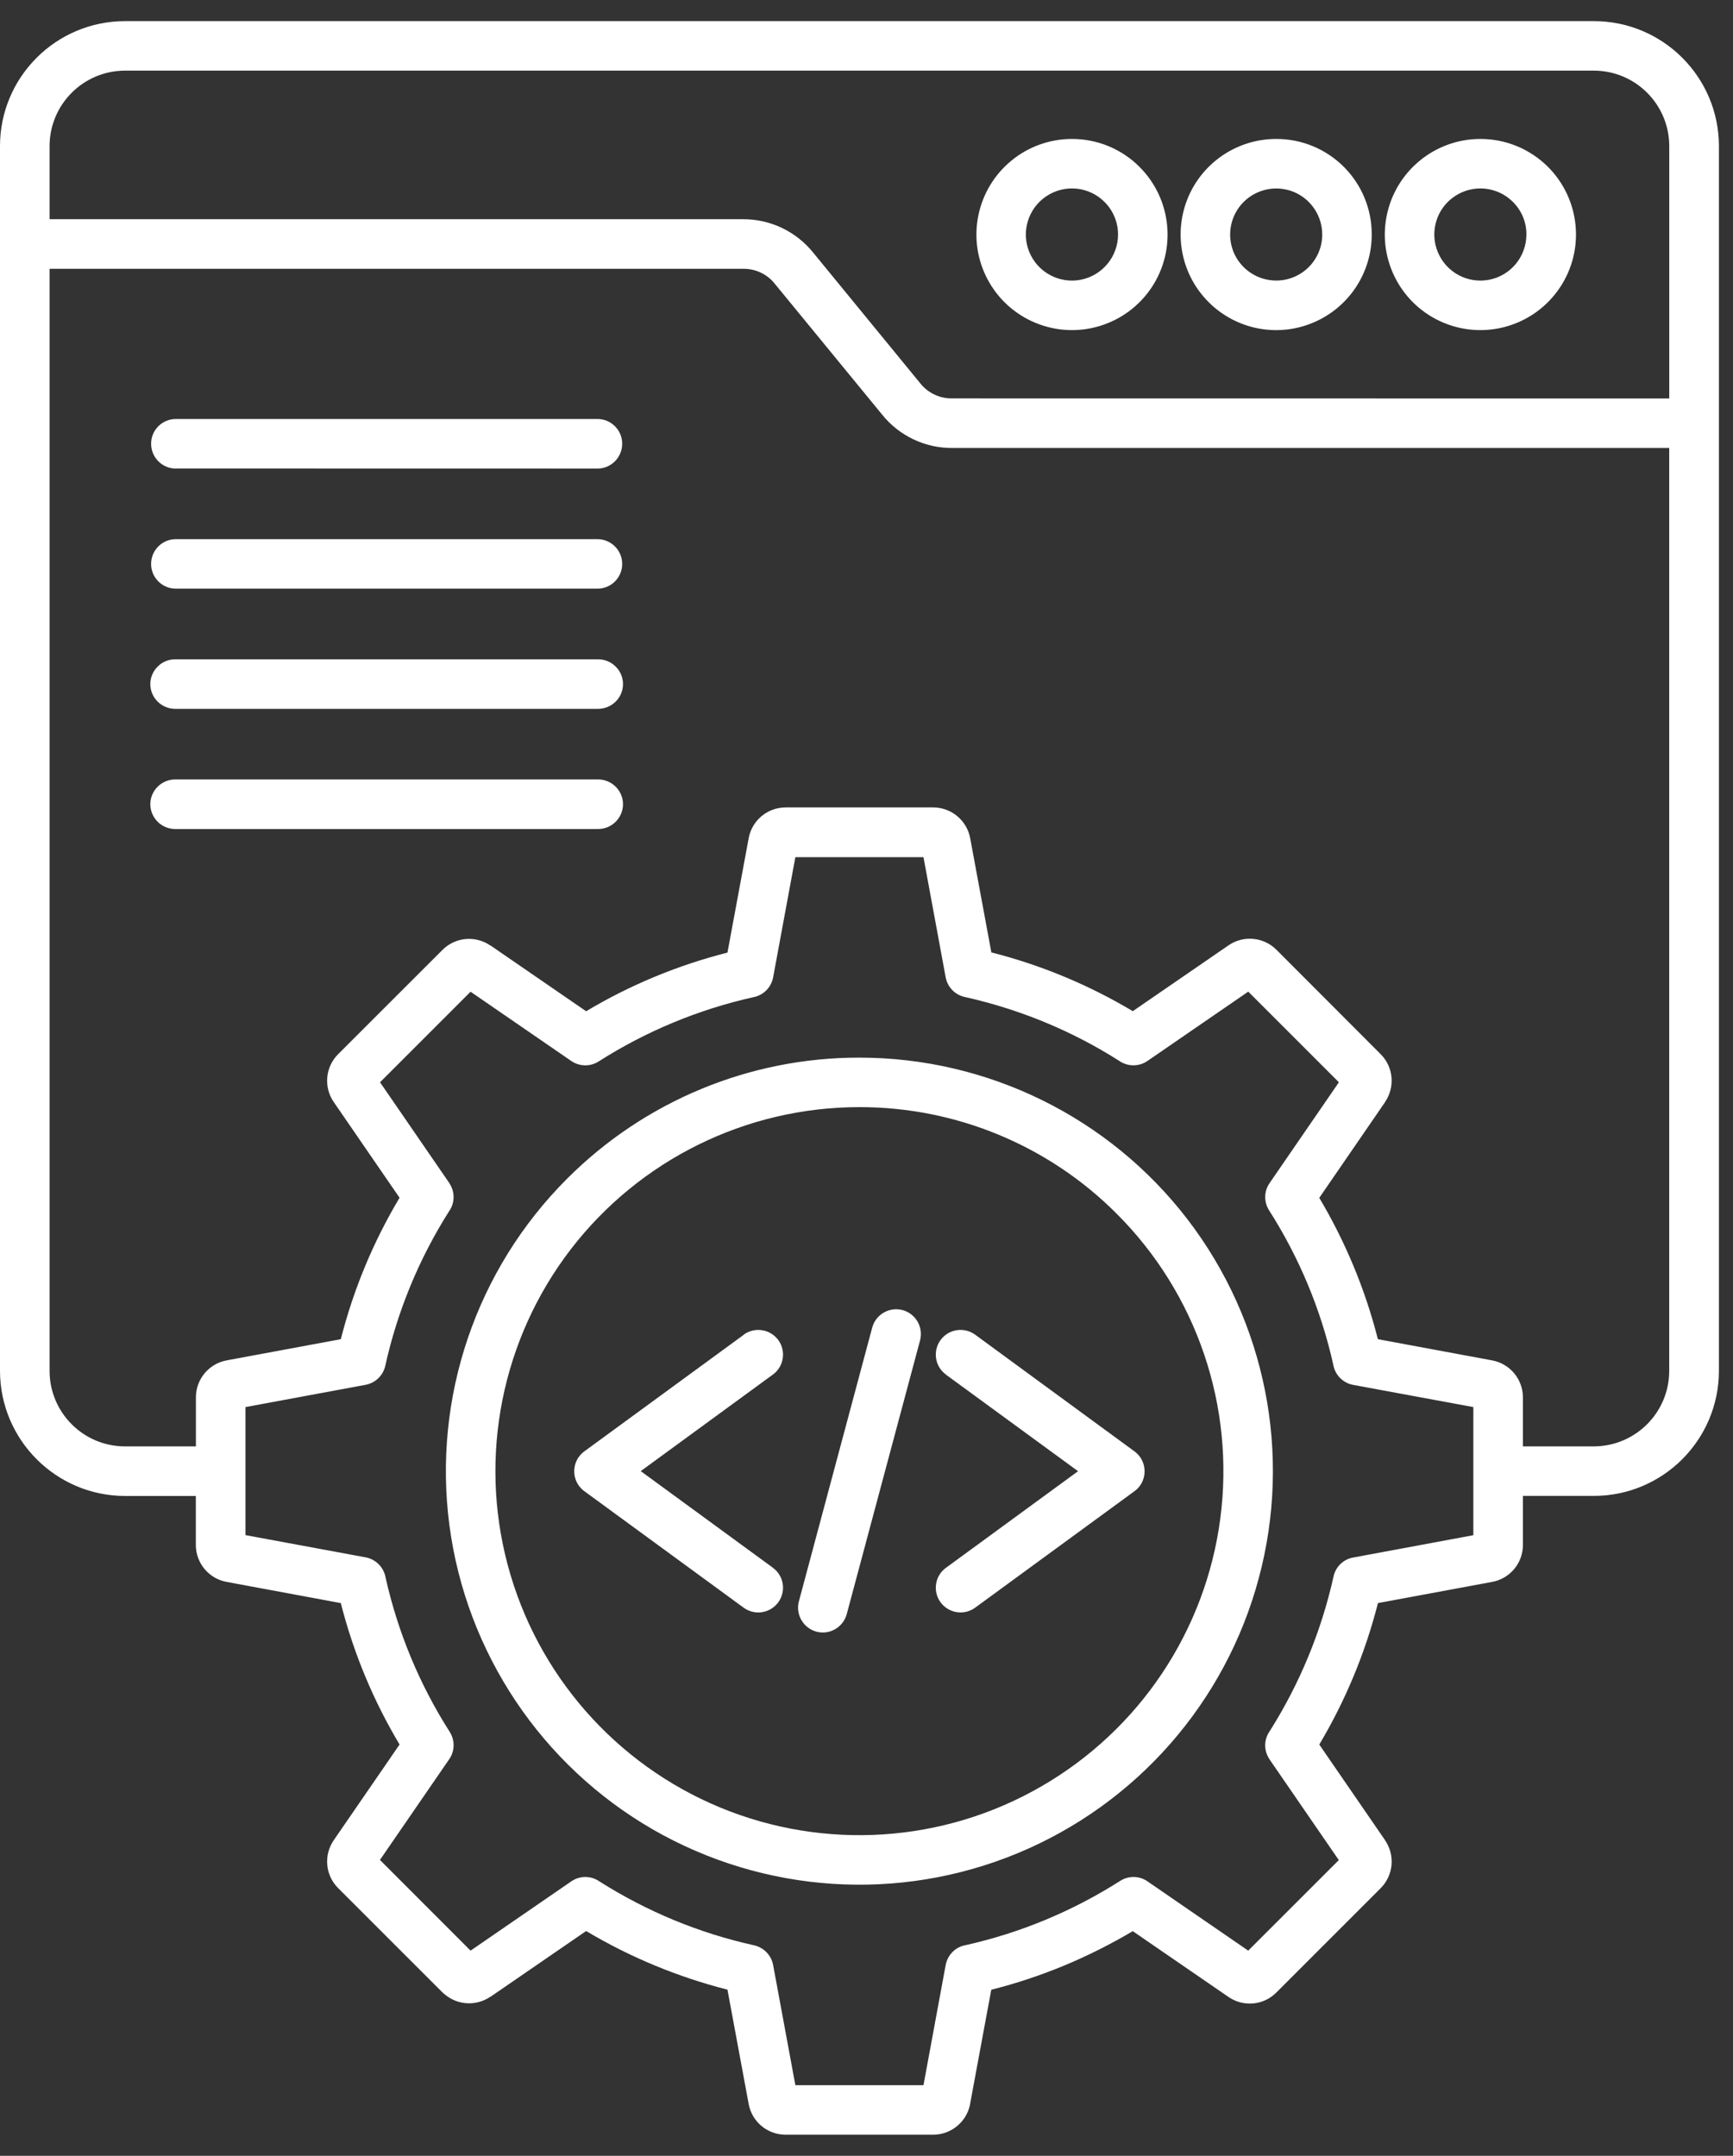 <svg width="41" height="51" viewBox="0 0 41 51" fill="none" xmlns="http://www.w3.org/2000/svg">
<rect x="0" y="0" width="41" height="51" fill="#333333" stroke="none"/>
<path fill-rule="evenodd" clip-rule="evenodd" d="M22.373 23.121L21.848 20.278H18.817L18.291 23.121C18.246 23.362 18.058 23.548 17.819 23.591C16.52 23.882 15.283 24.397 14.162 25.111C13.964 25.238 13.708 25.232 13.516 25.1L11.133 23.461L8.991 25.603L10.63 27.987H10.628C10.766 28.189 10.766 28.455 10.624 28.655C9.914 29.776 9.403 31.013 9.115 32.31C9.065 32.539 8.882 32.716 8.651 32.76L5.808 33.287V36.316L8.651 36.842C8.89 36.887 9.077 37.075 9.121 37.314C9.411 38.613 9.925 39.85 10.64 40.971C10.766 41.169 10.762 41.425 10.628 41.617L8.989 44L11.133 46.146L13.516 44.507C13.718 44.367 13.984 44.369 14.186 44.511C15.308 45.222 16.545 45.734 17.842 46.02C18.07 46.072 18.248 46.255 18.291 46.486L18.817 49.329H21.848L22.373 46.486C22.419 46.245 22.606 46.057 22.845 46.016C24.144 45.725 25.381 45.21 26.503 44.495C26.701 44.369 26.956 44.373 27.148 44.507L29.531 46.146L31.674 44.004L30.035 41.621H30.037C29.896 41.419 29.898 41.151 30.041 40.951C30.75 39.829 31.261 38.59 31.55 37.293C31.599 37.064 31.783 36.887 32.014 36.846L34.857 36.318V33.287L32.014 32.762C31.775 32.718 31.587 32.531 31.544 32.289C31.255 30.991 30.74 29.754 30.024 28.632C29.898 28.434 29.903 28.18 30.037 27.987L31.676 25.603L29.532 23.459L27.148 25.098C26.946 25.238 26.68 25.236 26.478 25.096C25.357 24.383 24.119 23.874 22.823 23.585C22.594 23.535 22.417 23.352 22.373 23.121ZM4.16 19.612C4.004 19.616 3.849 19.556 3.736 19.447C3.622 19.336 3.556 19.183 3.556 19.024C3.556 18.868 3.622 18.715 3.736 18.604C3.849 18.495 4.004 18.435 4.16 18.439H14.134C14.293 18.435 14.446 18.495 14.559 18.604C14.675 18.715 14.739 18.868 14.739 19.024C14.739 19.183 14.675 19.336 14.559 19.447C14.446 19.556 14.293 19.616 14.134 19.612H4.16ZM4.16 16.769C4.004 16.773 3.849 16.713 3.736 16.604C3.622 16.493 3.556 16.342 3.556 16.183C3.556 16.025 3.622 15.872 3.736 15.763C3.849 15.652 4.004 15.592 4.16 15.598H14.134C14.293 15.592 14.446 15.652 14.559 15.763C14.675 15.872 14.739 16.025 14.739 16.183C14.739 16.342 14.675 16.493 14.559 16.604C14.446 16.713 14.293 16.773 14.134 16.769H4.16ZM4.16 13.926C3.837 13.926 3.575 13.664 3.575 13.341C3.575 13.017 3.837 12.755 4.16 12.755H14.134C14.458 12.755 14.72 13.017 14.72 13.341C14.72 13.664 14.458 13.926 14.134 13.926H4.16ZM4.16 11.083V11.085C3.837 11.085 3.575 10.821 3.575 10.497C3.575 10.174 3.837 9.912 4.16 9.912H14.134C14.458 9.912 14.72 10.174 14.72 10.497C14.72 10.821 14.458 11.085 14.134 11.085L4.16 11.083ZM20.332 25.02C23.373 25.02 26.243 26.434 28.095 28.846C29.946 31.261 30.569 34.397 29.781 37.334C28.995 40.272 26.886 42.676 24.076 43.841C21.266 45.006 18.075 44.795 15.44 43.276C12.807 41.755 11.03 39.095 10.632 36.081C10.236 33.064 11.263 30.036 13.415 27.886C15.248 26.049 17.737 25.016 20.332 25.02ZM26.42 28.714C28.315 30.607 29.22 33.273 28.87 35.926C28.521 38.582 26.956 40.922 24.637 42.26C22.32 43.6 19.51 43.783 17.036 42.759C14.564 41.734 12.706 39.617 12.014 37.031C11.321 34.446 11.871 31.683 13.5 29.559C15.131 27.436 17.654 26.191 20.332 26.191C22.617 26.189 24.808 27.096 26.42 28.714ZM4.635 35.39H2.956C1.326 35.386 0.004 34.064 0 32.433V3.454C0.002 1.824 1.324 0.502 2.956 0.5H37.709C39.341 0.5 40.665 1.824 40.667 3.454V32.433C40.663 34.064 39.341 35.386 37.711 35.388H36.03V36.551C36.028 36.98 35.723 37.346 35.3 37.423L32.6 37.924C32.301 39.101 31.833 40.227 31.212 41.27L32.769 43.534H32.767C33.01 43.886 32.969 44.362 32.666 44.667L30.194 47.139C29.89 47.443 29.414 47.484 29.062 47.24L26.798 45.684V45.686C26.276 45.995 25.734 46.267 25.173 46.5C24.615 46.731 24.04 46.923 23.452 47.071L22.951 49.772H22.953C22.873 50.193 22.508 50.498 22.081 50.5H18.584C18.155 50.5 17.788 50.193 17.712 49.772L17.211 47.071V47.069C16.036 46.77 14.908 46.302 13.867 45.682L11.603 47.238L11.601 47.236C11.271 47.463 10.828 47.44 10.523 47.181C10.502 47.166 10.484 47.15 10.467 47.133L8 44.667C7.696 44.364 7.653 43.888 7.896 43.533L9.453 41.27C8.83 40.227 8.362 39.101 8.063 37.924L5.363 37.423C4.94 37.346 4.635 36.979 4.633 36.551V35.39L4.635 35.39ZM36.03 34.217V33.056C36.028 32.627 35.723 32.26 35.3 32.182L32.599 31.681V31.683C32.3 30.506 31.832 29.38 31.212 28.337L32.768 26.073H32.766C33.01 25.718 32.968 25.242 32.665 24.939L30.197 22.467C29.892 22.164 29.416 22.121 29.064 22.364L26.8 23.921C25.756 23.298 24.631 22.83 23.454 22.531L22.953 19.83C22.876 19.41 22.509 19.103 22.081 19.101H18.584C18.155 19.103 17.788 19.41 17.712 19.832L17.211 22.533V22.535C16.036 22.834 14.908 23.3 13.867 23.923L11.603 22.366L11.601 22.368C11.248 22.125 10.774 22.168 10.471 22.469L7.999 24.939C7.696 25.242 7.653 25.719 7.896 26.071L9.453 28.335C8.83 29.378 8.362 30.506 8.063 31.681L5.362 32.182C4.942 32.26 4.635 32.627 4.635 33.056V34.217H2.956C1.971 34.215 1.175 33.417 1.173 32.433V6.359H17.569C17.868 6.351 18.155 6.485 18.338 6.722L20.866 9.804C21.272 10.312 21.889 10.604 22.538 10.598H39.491V32.431C39.489 33.417 38.694 34.213 37.708 34.217L36.03 34.217ZM20.635 31.407C20.72 31.095 21.039 30.91 21.353 30.992C21.664 31.077 21.85 31.396 21.767 31.71L20.029 38.198C19.938 38.503 19.623 38.682 19.316 38.6C19.009 38.517 18.823 38.204 18.897 37.895L20.635 31.407ZM17.594 31.574C17.72 31.483 17.877 31.444 18.029 31.469C18.182 31.491 18.32 31.576 18.413 31.701C18.602 31.961 18.547 32.328 18.285 32.518L15.159 34.802L18.285 37.087V37.089C18.547 37.278 18.602 37.645 18.413 37.905C18.221 38.167 17.856 38.223 17.594 38.033L13.836 35.285C13.782 35.248 13.737 35.202 13.698 35.151C13.508 34.891 13.564 34.524 13.825 34.334L17.594 31.578L17.594 31.574ZM22.38 32.518C22.118 32.328 22.062 31.961 22.252 31.701C22.443 31.44 22.808 31.384 23.07 31.574L26.839 34.334C27.101 34.524 27.156 34.891 26.967 35.151C26.928 35.202 26.882 35.248 26.829 35.285L23.07 38.033C22.944 38.124 22.788 38.163 22.635 38.138C22.483 38.115 22.344 38.031 22.252 37.905C22.062 37.645 22.118 37.278 22.38 37.089L25.505 34.804L22.38 32.52L22.38 32.518ZM25.363 3.287C24.282 3.287 23.355 4.05 23.144 5.108C22.934 6.165 23.499 7.225 24.497 7.637C25.493 8.05 26.643 7.701 27.243 6.804C27.841 5.908 27.723 4.712 26.96 3.949C26.538 3.524 25.961 3.287 25.363 3.287ZM26.132 4.778C25.765 4.409 25.187 4.353 24.755 4.642C24.324 4.93 24.154 5.483 24.352 5.963C24.552 6.446 25.064 6.718 25.573 6.617C26.082 6.516 26.451 6.068 26.451 5.547C26.451 5.258 26.336 4.982 26.132 4.778ZM35.024 3.287C33.946 3.287 33.016 4.05 32.806 5.108C32.595 6.165 33.162 7.225 34.158 7.637C35.156 8.05 36.304 7.701 36.904 6.804C37.504 5.908 37.385 4.712 36.624 3.949C36.199 3.524 35.624 3.287 35.024 3.287ZM35.795 4.778C35.426 4.409 34.851 4.353 34.418 4.642C33.985 4.93 33.818 5.483 34.016 5.963C34.216 6.446 34.725 6.718 35.236 6.617C35.745 6.516 36.112 6.068 36.112 5.547C36.115 5.258 35.999 4.982 35.795 4.778ZM30.194 3.287C29.278 3.287 28.453 3.838 28.103 4.683C27.755 5.528 27.946 6.501 28.594 7.147C29.241 7.794 30.212 7.988 31.057 7.637C31.903 7.287 32.453 6.462 32.453 5.549C32.455 4.949 32.218 4.372 31.793 3.947C31.369 3.524 30.794 3.285 30.194 3.287ZM31.282 5.549C31.282 5.108 31.016 4.71 30.61 4.541C30.202 4.374 29.734 4.467 29.422 4.778C29.111 5.089 29.018 5.557 29.185 5.965C29.355 6.372 29.752 6.637 30.194 6.637C30.482 6.637 30.759 6.522 30.963 6.318C31.167 6.114 31.282 5.838 31.282 5.549ZM39.492 9.427V3.454C39.49 2.471 38.694 1.673 37.709 1.671H2.957C1.971 1.673 1.175 2.471 1.173 3.454V5.186H17.57C18.219 5.18 18.835 5.473 19.242 5.98L21.767 9.062C21.953 9.299 22.239 9.433 22.538 9.425L39.492 9.427Z" fill="white"/>
</svg>

